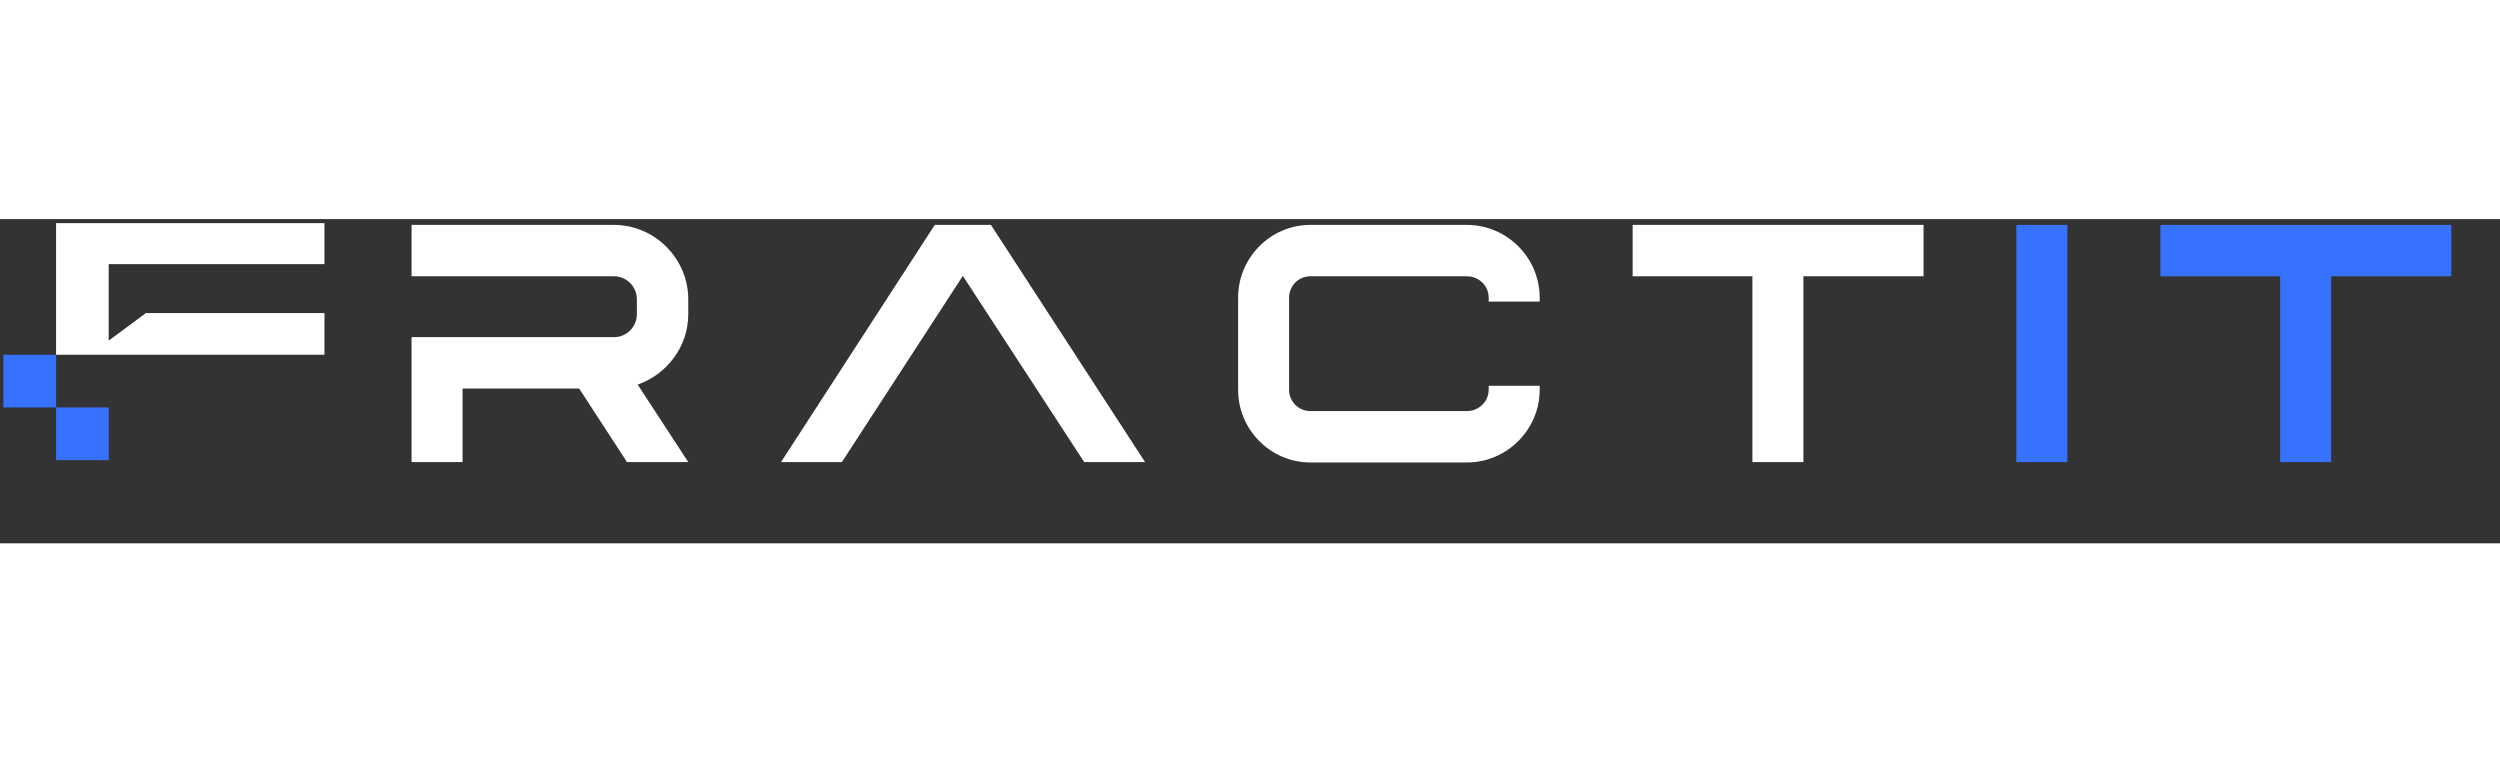 <svg width="141" height="43" viewBox="0 0 293 38" fill="none" xmlns="http://www.w3.org/2000/svg">
<rect x="0" y="0" width="293" height="38" fill="#333333" stroke="none"/>
<path d="M48.236 13.838H54.212H71.955C73.437 13.838 74.642 12.633 74.642 11.151V9.39C74.642 7.908 73.437 6.704 71.955 6.704H48.236V0.681H71.955C76.726 0.681 80.664 4.619 80.664 9.39V11.151C80.664 14.95 78.162 18.192 74.734 19.397L80.664 28.477H73.484L67.878 19.86H54.212V28.477H48.236V19.86V13.838ZM98.67 28.477H91.536L109.556 0.681H116.135L134.201 28.477H127.067L112.845 6.657L98.67 28.477ZM171.927 22.5C173.317 22.5 174.475 21.389 174.475 19.999V19.536H180.451V19.999C180.451 24.678 176.606 28.523 171.927 28.523H161.782H153.582C148.903 28.523 145.105 24.678 145.105 19.999V9.205C145.105 4.526 148.903 0.681 153.582 0.681H161.782H171.927C176.606 0.681 180.451 4.526 180.451 9.205V9.668H174.475V9.205C174.475 7.815 173.317 6.704 171.927 6.704H161.782H153.582C152.193 6.704 151.081 7.815 151.081 9.205V19.999C151.081 21.389 152.193 22.5 153.582 22.5H161.782H171.927ZM205.381 6.704H191.345V0.681H192.549H205.381H211.357H224.189H225.44V6.704H211.357V28.477H205.381V6.704Z" fill="white"/>
<path d="M236.318 0.681H242.294V28.477H236.318V0.681ZM267.235 6.704H253.198V0.681H254.403H267.235H273.211H286.043H287.293V6.704H273.211V28.477H267.235V6.704Z" fill="#3772FF"/>
<path d="M6.573 0.476V15.901H38.027V11.014H17.101L12.738 14.245V5.277H38.027V0.476H6.573Z" fill="white"/>
<rect x="6.573" y="22.076" width="6.175" height="6.175" fill="#3772FF"/>
<rect x="0.398" y="15.901" width="6.175" height="6.175" fill="#3772FF"/>
</svg>

